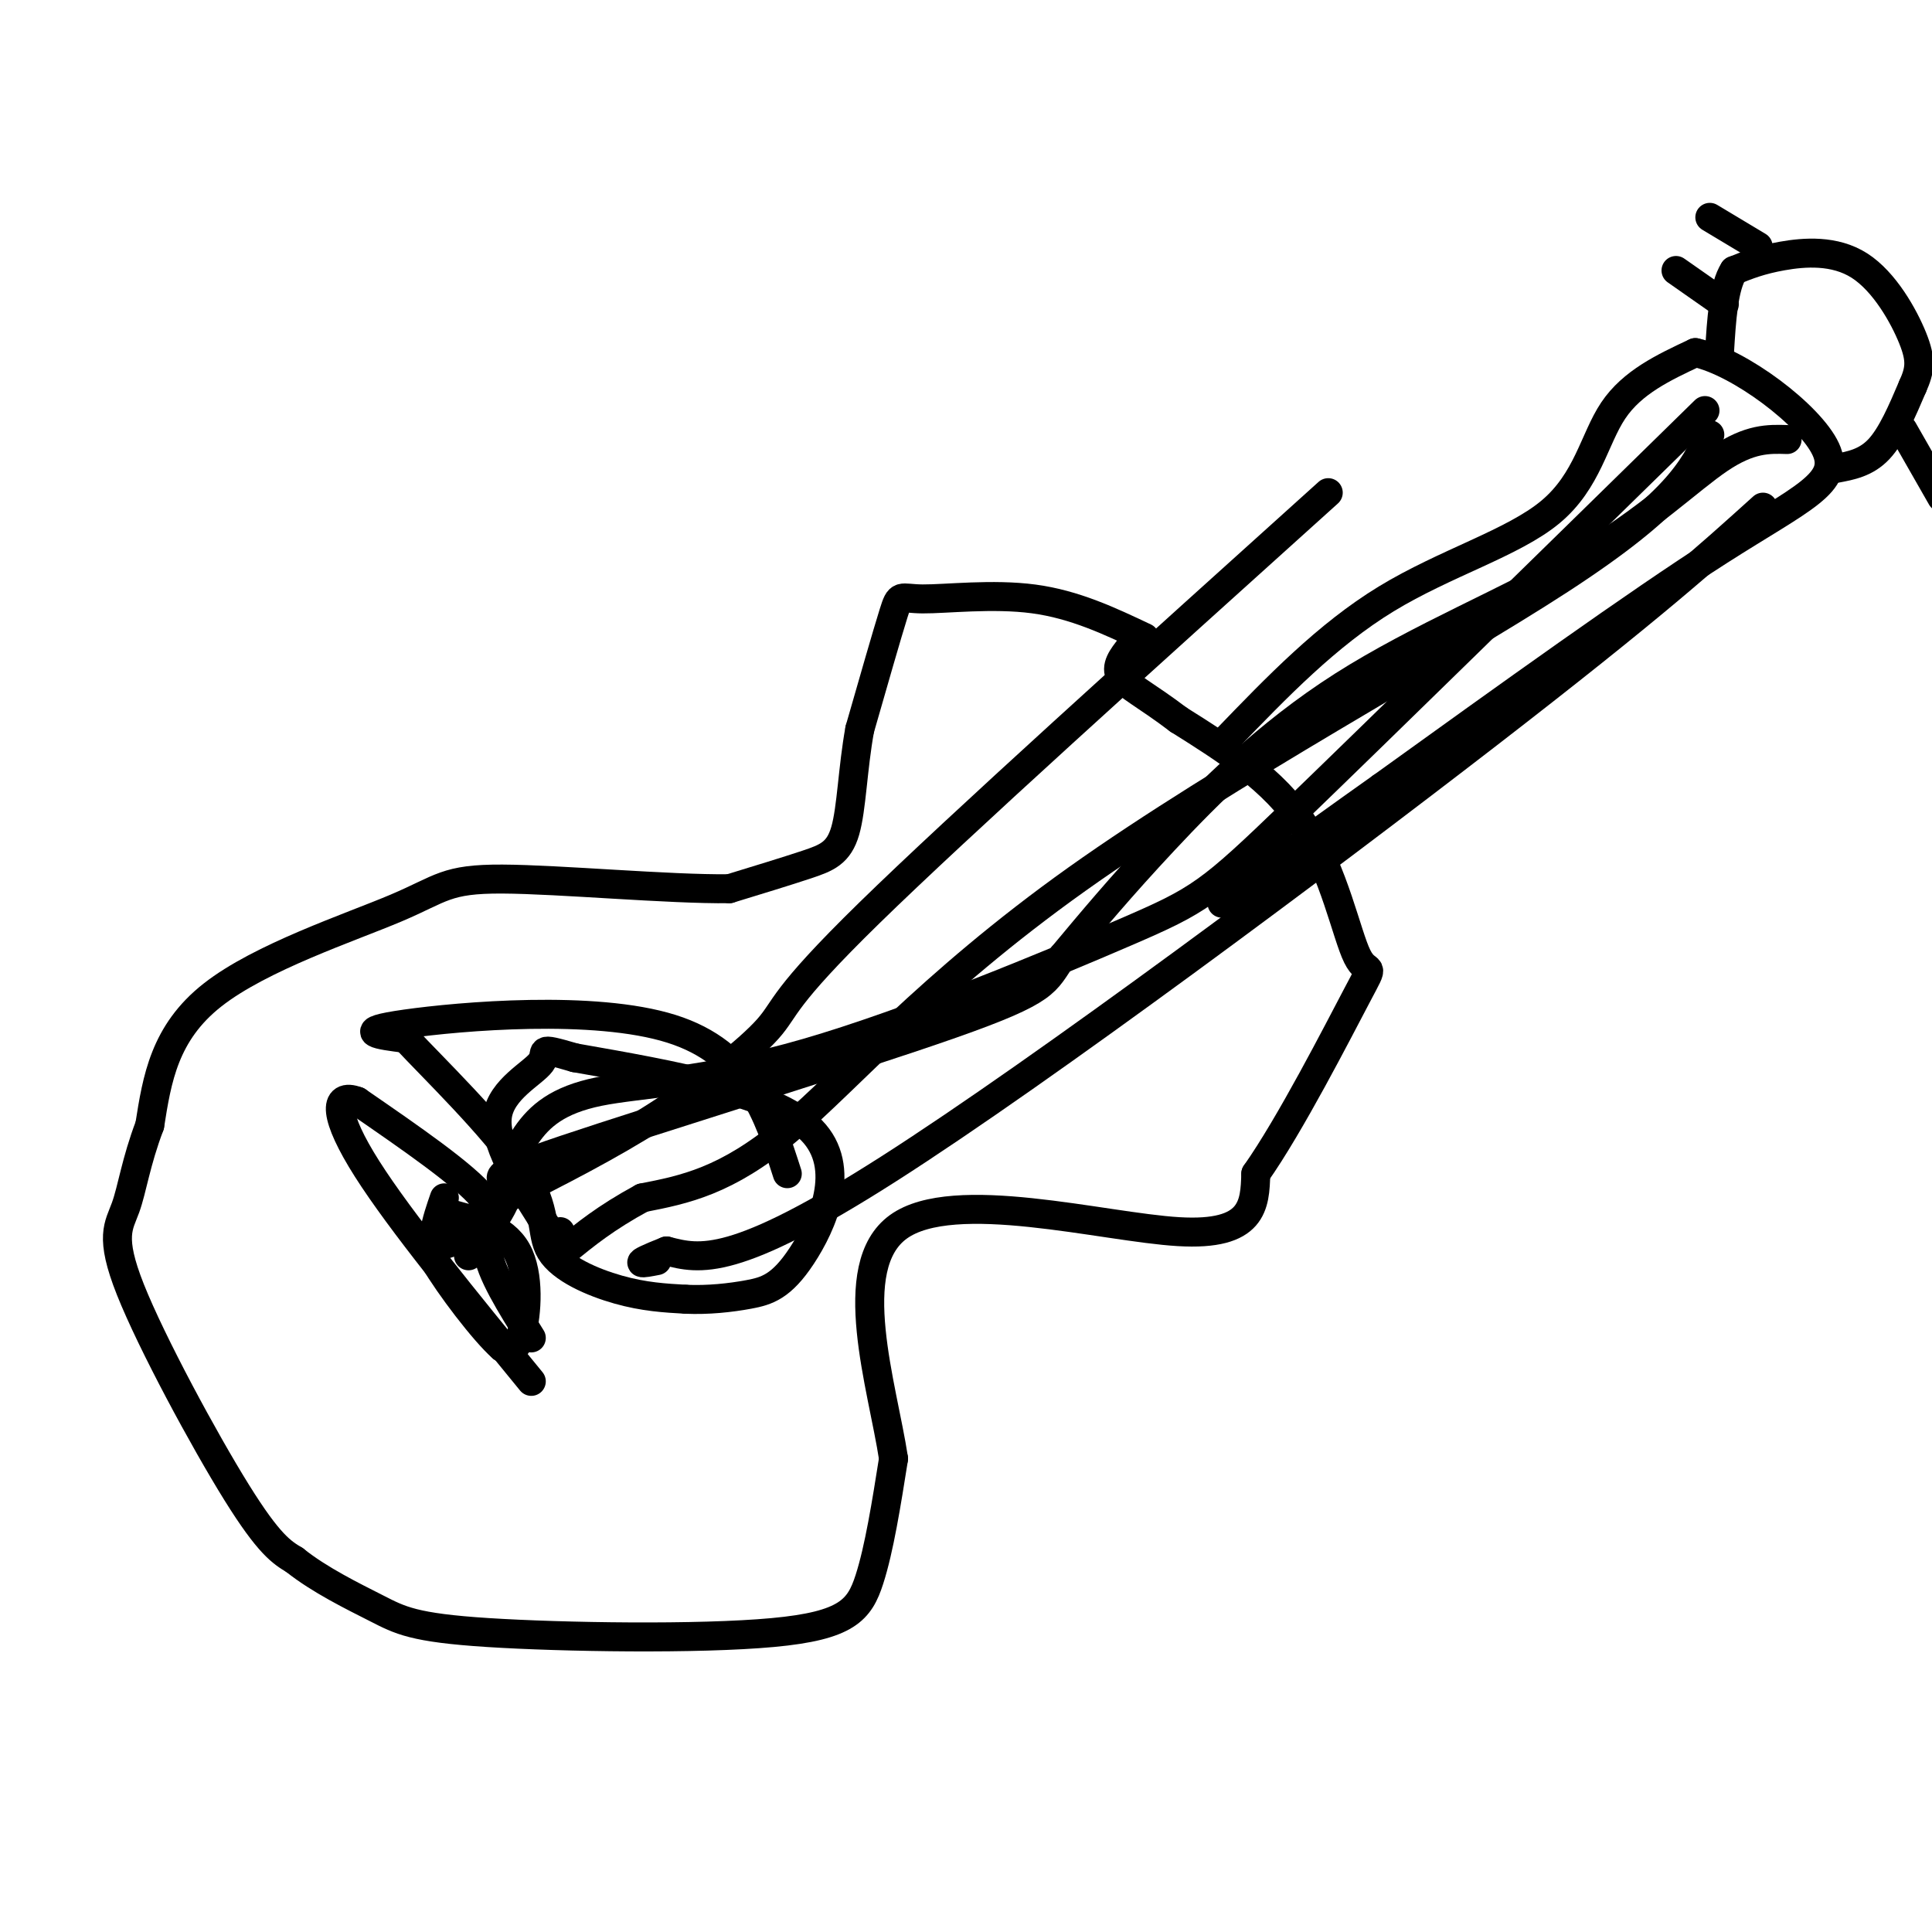 <svg viewBox='0 0 400 400' version='1.1' xmlns='http://www.w3.org/2000/svg' xmlns:xlink='http://www.w3.org/1999/xlink'><g fill='none' stroke='rgb(0,0,0)' stroke-width='6' stroke-linecap='round' stroke-linejoin='round'><path d='M237,132c-7.256,-3.435 -14.512,-6.869 -23,-8c-8.488,-1.131 -18.208,0.042 -23,0c-4.792,-0.042 -4.655,-1.298 -6,3c-1.345,4.298 -4.173,14.149 -7,24'/><path d='M178,151c-1.476,8.107 -1.667,16.375 -3,21c-1.333,4.625 -3.810,5.607 -8,7c-4.190,1.393 -10.095,3.196 -16,5'/><path d='M151,184c-12.351,0.158 -35.228,-1.947 -47,-2c-11.772,-0.053 -12.439,1.947 -22,6c-9.561,4.053 -28.018,10.158 -38,18c-9.982,7.842 -11.491,17.421 -13,27'/><path d='M31,233c-2.892,7.622 -3.620,13.177 -5,17c-1.380,3.823 -3.410,5.914 1,17c4.410,11.086 15.260,31.167 22,42c6.740,10.833 9.370,12.416 12,14'/><path d='M61,323c5.188,4.153 12.158,7.535 17,10c4.842,2.465 7.556,4.011 23,5c15.444,0.989 43.620,1.420 59,0c15.380,-1.420 17.966,-4.691 20,-11c2.034,-6.309 3.517,-15.654 5,-25'/><path d='M185,302c-2.262,-14.929 -10.417,-39.750 1,-48c11.417,-8.250 42.405,0.071 58,1c15.595,0.929 15.798,-5.536 16,-12'/><path d='M260,243c7.139,-10.112 16.986,-29.391 21,-37c4.014,-7.609 2.196,-3.549 0,-8c-2.196,-4.451 -4.770,-17.415 -11,-27c-6.230,-9.585 -16.115,-15.793 -26,-22'/><path d='M244,149c-6.800,-5.156 -10.800,-7.044 -12,-9c-1.200,-1.956 0.400,-3.978 2,-6'/><path d='M254,153c10.387,-10.774 20.774,-21.548 33,-29c12.226,-7.452 26.292,-11.583 34,-18c7.708,-6.417 9.060,-15.119 13,-21c3.940,-5.881 10.470,-8.940 17,-12'/><path d='M351,73c9.214,2.000 23.750,13.000 27,20c3.250,7.000 -4.786,10.000 -22,21c-17.214,11.000 -43.607,30.000 -70,49'/><path d='M286,163c-17.167,12.167 -25.083,18.083 -33,24'/><path d='M380,97c3.167,-0.583 6.333,-1.167 9,-4c2.667,-2.833 4.833,-7.917 7,-13'/><path d='M396,80c1.526,-3.408 1.842,-5.429 0,-10c-1.842,-4.571 -5.842,-11.692 -11,-15c-5.158,-3.308 -11.474,-2.802 -16,-2c-4.526,0.802 -7.263,1.901 -10,3'/><path d='M359,56c-2.167,3.333 -2.583,10.167 -3,17'/><path d='M364,51c0.000,0.000 -10.000,-6.000 -10,-6'/><path d='M357,63c0.000,0.000 -10.000,-7.000 -10,-7'/><path d='M394,89c0.000,0.000 8.000,14.000 8,14'/><path d='M370,91c-3.856,-0.116 -7.713,-0.233 -14,4c-6.287,4.233 -15.005,12.815 -29,21c-13.995,8.185 -33.268,15.973 -49,26c-15.732,10.027 -27.923,22.293 -37,32c-9.077,9.707 -15.038,16.853 -21,24'/><path d='M220,198c-3.775,5.391 -2.713,6.868 -23,14c-20.287,7.132 -61.923,19.920 -80,26c-18.077,6.080 -12.593,5.451 -12,8c0.593,2.549 -3.703,8.274 -8,14'/><path d='M354,90c-3.399,7.131 -6.798,14.262 -31,30c-24.202,15.738 -69.208,40.083 -100,62c-30.792,21.917 -47.369,41.405 -60,52c-12.631,10.595 -21.315,12.298 -30,14'/><path d='M133,248c-7.667,4.167 -11.833,7.583 -16,11'/><path d='M163,243c-4.022,-12.489 -8.044,-24.978 -24,-30c-15.956,-5.022 -43.844,-2.578 -55,-1c-11.156,1.578 -5.578,2.289 0,3'/><path d='M84,215c5.250,5.670 18.376,18.344 24,27c5.624,8.656 3.745,13.292 6,17c2.255,3.708 8.644,6.488 14,8c5.356,1.512 9.678,1.756 14,2'/><path d='M142,269c4.632,0.201 9.211,-0.297 13,-1c3.789,-0.703 6.789,-1.612 11,-8c4.211,-6.388 9.632,-18.254 2,-26c-7.632,-7.746 -28.316,-11.373 -49,-15'/><path d='M119,219c-8.524,-2.500 -5.333,-1.250 -7,1c-1.667,2.250 -8.190,5.500 -9,11c-0.810,5.500 4.095,13.250 9,21'/><path d='M112,252c2.167,4.000 3.083,3.500 4,3'/><path d='M92,251c6.133,1.556 12.267,3.111 15,8c2.733,4.889 2.067,13.111 1,17c-1.067,3.889 -2.533,3.444 -4,3'/><path d='M104,279c-3.733,-3.267 -11.067,-12.933 -14,-18c-2.933,-5.067 -1.467,-5.533 0,-6'/><path d='M90,255c0.333,-2.167 1.167,-4.583 2,-7'/><path d='M365,105c-11.311,10.222 -22.622,20.444 -57,47c-34.378,26.556 -91.822,69.444 -124,90c-32.178,20.556 -39.089,18.778 -46,17'/><path d='M138,259c-8.000,3.167 -5.000,2.583 -2,2'/><path d='M353,85c-33.644,32.956 -67.289,65.912 -85,83c-17.711,17.088 -19.489,18.308 -35,25c-15.511,6.692 -44.756,18.856 -66,25c-21.244,6.144 -34.489,6.270 -43,8c-8.511,1.730 -12.289,5.066 -15,9c-2.711,3.934 -4.356,8.467 -6,13'/><path d='M103,248c-0.933,3.178 -0.267,4.622 -2,6c-1.733,1.378 -5.867,2.689 -10,4'/><path d='M110,277c-4.267,-6.822 -8.533,-13.644 -9,-18c-0.467,-4.356 2.867,-6.244 -1,-11c-3.867,-4.756 -14.933,-12.378 -26,-20'/><path d='M74,228c-5.111,-1.956 -4.889,3.156 2,14c6.889,10.844 20.444,27.422 34,44'/><path d='M275,102c-38.274,34.488 -76.548,68.976 -95,87c-18.452,18.024 -17.083,19.583 -21,24c-3.917,4.417 -13.119,11.690 -23,18c-9.881,6.310 -20.440,11.655 -31,17'/><path d='M105,248c-6.500,3.667 -7.250,4.333 -8,5'/></g>
</svg>